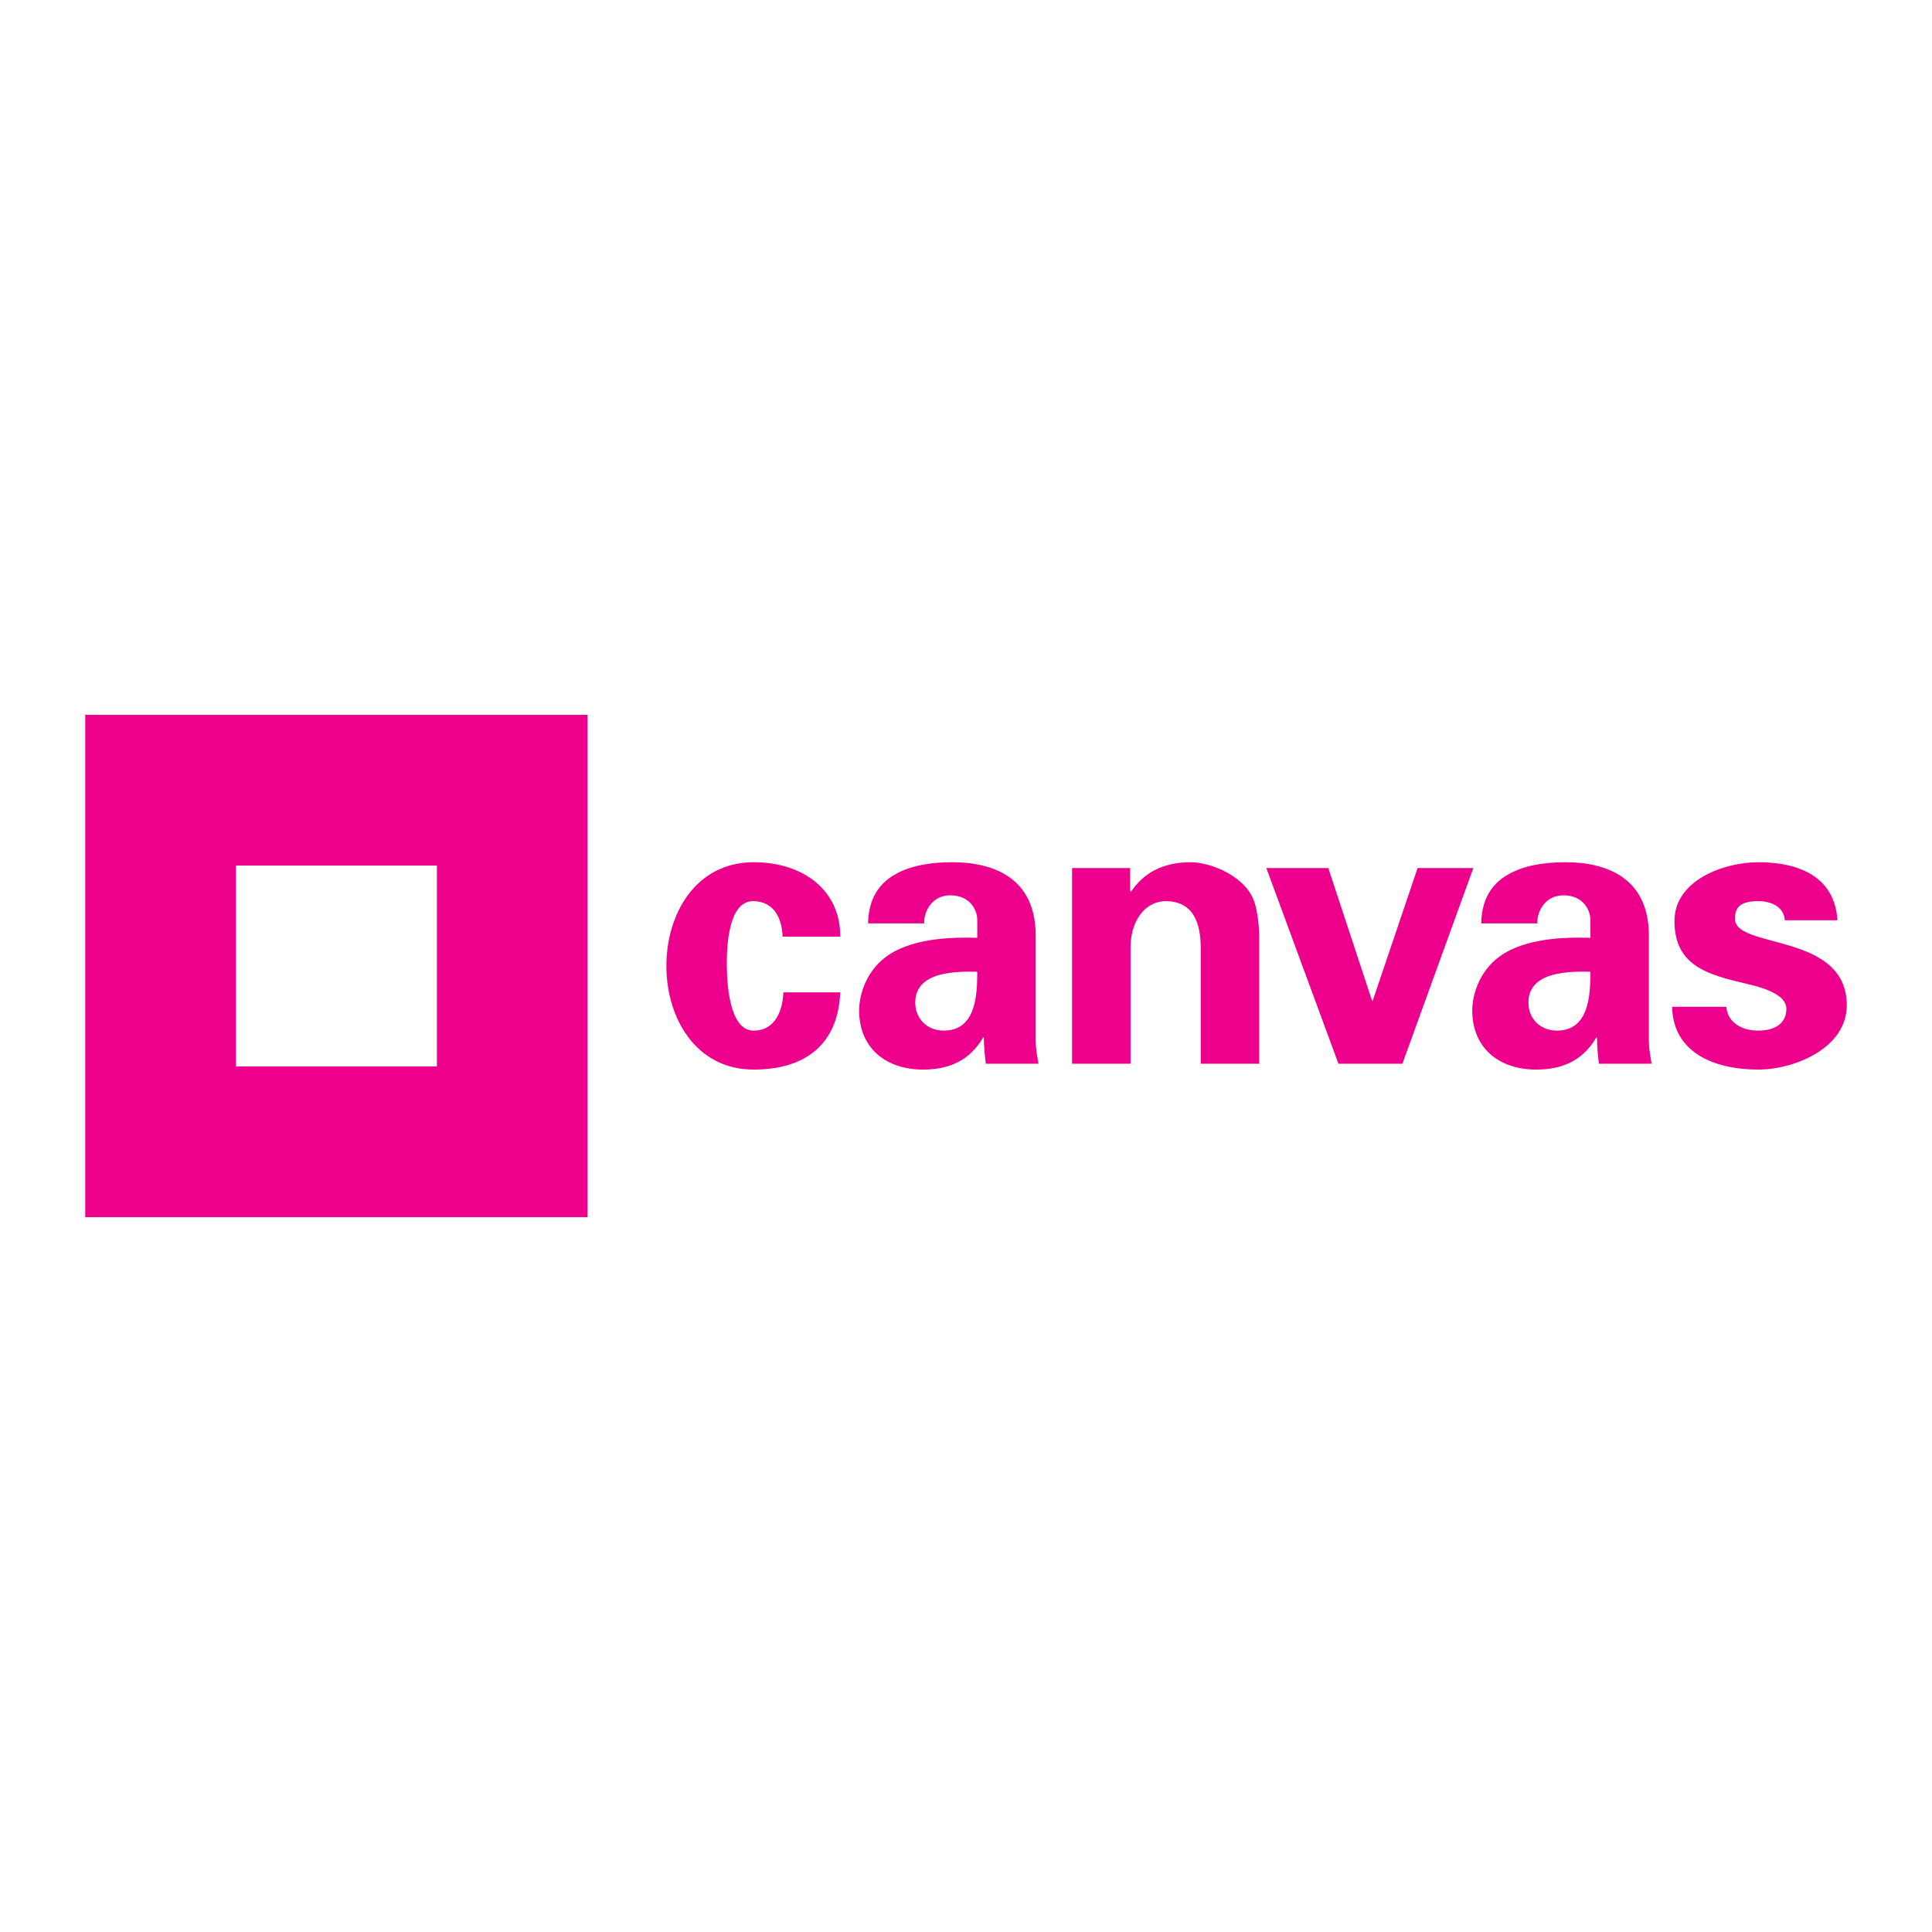 <?xml version="1.0" encoding="utf-8"?>
<!-- Generator: Adobe Illustrator 13.0.0, SVG Export Plug-In . SVG Version: 6.00 Build 14948)  -->
<!DOCTYPE svg PUBLIC "-//W3C//DTD SVG 1.0//EN" "http://www.w3.org/TR/2001/REC-SVG-20010904/DTD/svg10.dtd">
<svg version="1.0" id="Layer_1" xmlns="http://www.w3.org/2000/svg" xmlns:xlink="http://www.w3.org/1999/xlink" x="0px" y="0px"
	 width="192.756px" height="192.756px" viewBox="0 0 192.756 192.756" enable-background="new 0 0 192.756 192.756"
	 xml:space="preserve">
<g>
	<polygon fill-rule="evenodd" clip-rule="evenodd" fill="#FFFFFF" points="0,0 192.756,0 192.756,192.756 0,192.756 0,0 	"/>
	<path fill-rule="evenodd" clip-rule="evenodd" fill="#EC008C" d="M97.5,96.952c0,2.294-0.116,5.873-3.344,5.873
		c-1.633,0-2.84-1.168-2.84-2.801C91.317,96.872,95.476,96.911,97.5,96.952L97.5,96.952z M92.212,92.126
		c-0.08-0.893,0.581-2.798,2.606-2.798c2.06,0,2.682,1.595,2.682,2.411v1.829c-2.333-0.081-5.288,0.039-7.624,1.049
		c-3.537,1.518-4.16,4.823-4.16,6.185c0,3.811,2.722,5.91,6.377,5.91c2.644,0,4.669-0.934,5.988-3.189h0.08
		c0,0.818,0.077,1.713,0.195,2.605h5.249c-0.079-0.58-0.233-1.166-0.274-2.139V93.333c0-5.871-4.394-7.309-8.321-7.309
		c-2.099,0-4.162,0.312-5.757,1.246c-1.554,0.893-2.603,2.408-2.644,4.856H92.212L92.212,92.126z"/>
	<path fill-rule="evenodd" clip-rule="evenodd" fill="#EC008C" d="M158.674,96.952c0,2.294-0.116,5.873-3.344,5.873
		c-1.637,0-2.84-1.168-2.84-2.801C152.49,96.872,156.652,96.911,158.674,96.952L158.674,96.952z M153.383,92.126
		c-0.074-0.893,0.584-2.798,2.605-2.798c2.062,0,2.686,1.595,2.686,2.411v1.829c-2.333-0.081-5.291,0.039-7.624,1.049
		c-3.54,1.518-4.162,4.823-4.162,6.185c0,3.811,2.724,5.91,6.379,5.91c2.647,0,4.669-0.934,5.991-3.189h0.076
		c0,0.818,0.078,1.713,0.193,2.605h5.25c-0.074-0.58-0.23-1.166-0.27-2.139V93.333c0-5.871-4.394-7.309-8.324-7.309
		c-2.099,0-4.162,0.312-5.756,1.246c-1.555,0.893-2.606,2.408-2.642,4.856H153.383L153.383,92.126z"/>
	<path fill-rule="evenodd" clip-rule="evenodd" fill="#EC008C" d="M112.756,86.608h-5.795v19.519h5.834V94.382
		c0.077-2.837,1.675-4.473,3.501-4.473c2.878,0,3.46,2.374,3.501,4.473v11.745h5.832V93.412c0-0.664-0.075-1.906-0.387-3.112
		c-0.702-2.838-4.473-4.276-6.417-4.276c-2.956,0-4.785,1.165-5.991,2.951l-0.078-0.116V86.608L112.756,86.608z"/>
	<path fill-rule="evenodd" clip-rule="evenodd" fill="#EC008C" d="M183.321,91.814c-0.275-4.313-3.773-5.79-7.896-5.79
		c-3.425,0-8.363,1.788-8.363,5.871c0,4.55,3.462,5.368,7.194,6.259c1.169,0.273,3.97,0.936,3.97,2.49
		c0,1.516-1.207,2.18-2.801,2.18c-1.711,0-3.071-0.855-3.19-2.375h-5.404c0.077,4.475,4.044,6.262,8.595,6.262
		c3.616,0,8.827-2.139,8.827-6.414c0-7.314-11.161-5.565-11.161-8.636c0-1.284,0.739-1.752,2.334-1.752
		c1.321,0,2.566,0.587,2.644,1.906H183.321L183.321,91.814z"/>
	<path fill-rule="evenodd" clip-rule="evenodd" fill="#EC008C" d="M83.829,93.449c0.039-4.589-3.655-7.424-8.635-7.424
		c-5.792,0-8.709,5.17-8.709,10.344c0,5.173,2.917,10.343,8.709,10.343c5.371,0,8.443-2.723,8.635-7.701h-5.677
		c-0.039,1.598-0.7,3.814-2.958,3.814c-2.487,0-2.68-4.867-2.68-6.732c0-1.501,0.116-6.184,2.604-6.184
		c2.255,0,2.92,1.948,2.958,3.54H83.829L83.829,93.449z"/>
	<polygon fill-rule="evenodd" clip-rule="evenodd" fill="#EC008C" points="133.537,106.127 139.917,106.127 146.996,86.608 
		141.432,86.608 136.962,99.826 136.885,99.826 132.527,86.608 126.343,86.608 133.537,106.127 	"/>
	<path fill-rule="evenodd" clip-rule="evenodd" fill="#EC008C" d="M8.504,121.438h50.123V71.319H8.504V121.438L8.504,121.438z
		 M23.541,86.354h20.048V106.4H23.541V86.354L23.541,86.354z"/>
</g>
</svg>
